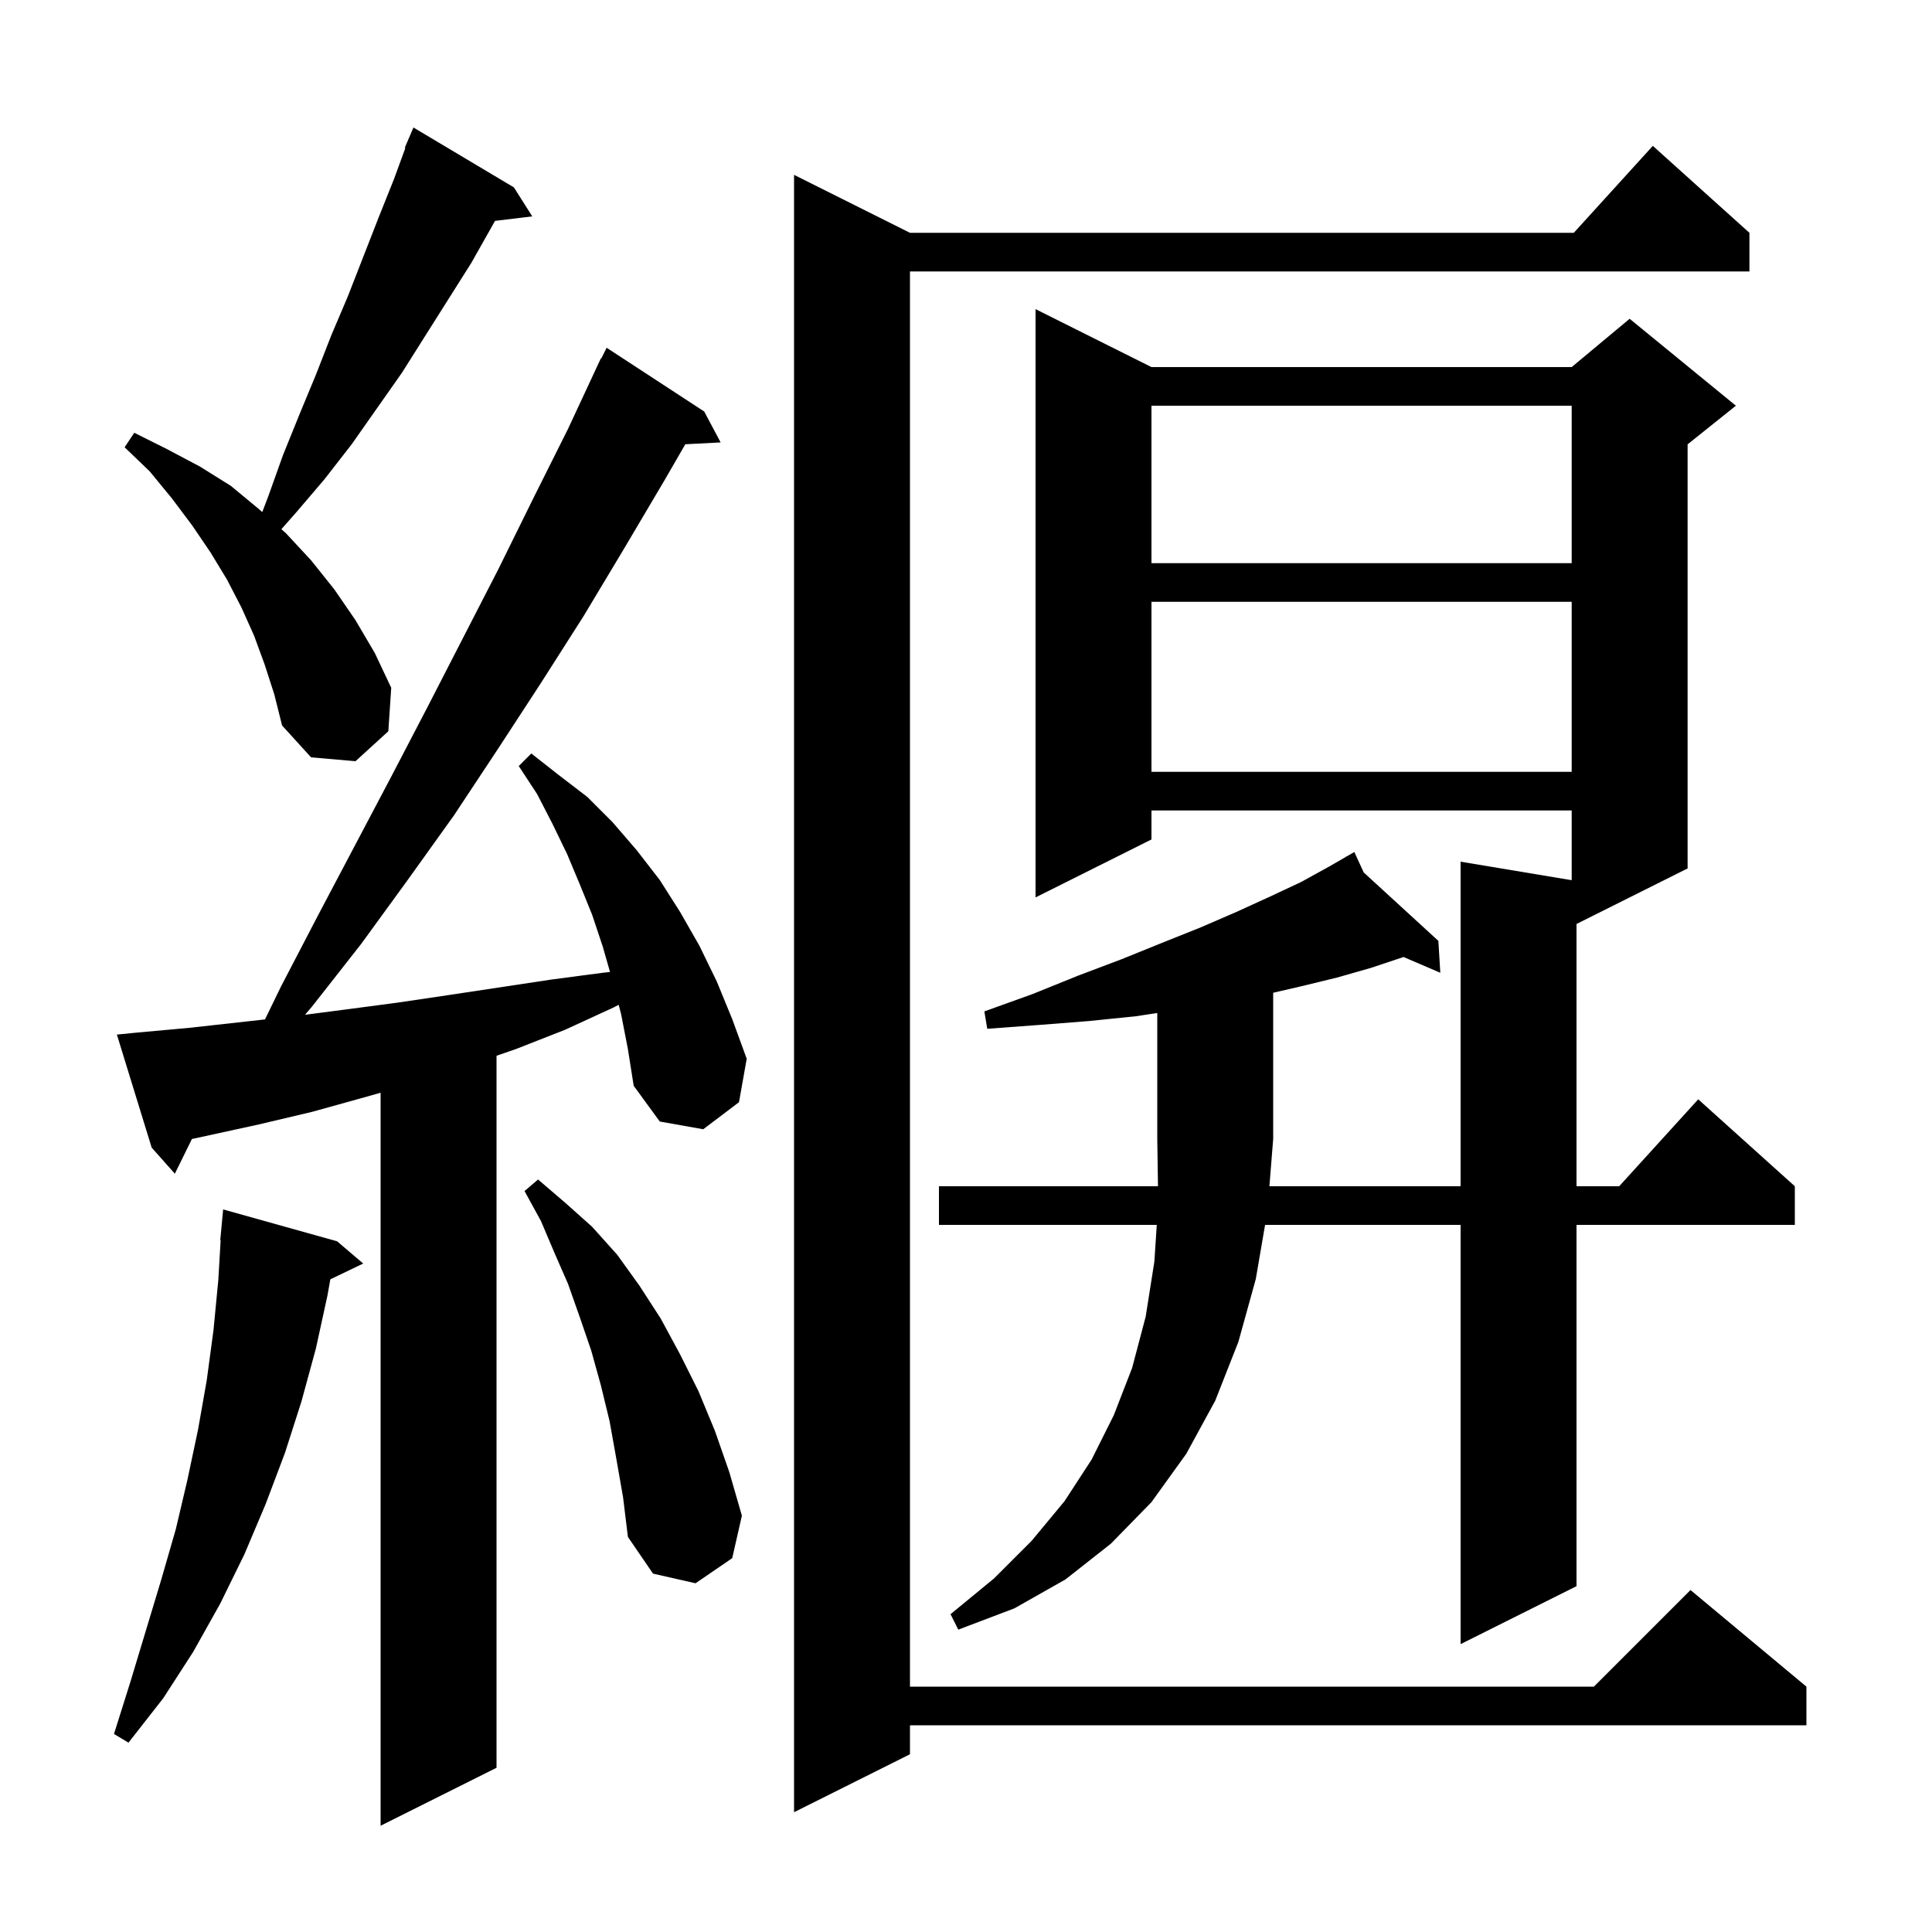 <svg xmlns="http://www.w3.org/2000/svg" xmlns:xlink="http://www.w3.org/1999/xlink" version="1.1" baseProfile="full" viewBox="0 0 200 200" width="200" height="200"><g fill="currentColor"><path d="M 64.3 105.0 L 64.047 104.015 L 63.5 104.3 L 58.5 106.6 L 53.4 108.6 L 51.4 109.292 L 51.4 183.0 L 39.4 189.0 L 39.4 113.119 L 37.7 113.6 L 32.3 115.1 L 26.8 116.4 L 21.3 117.6 L 19.869 117.907 L 18.1 121.5 L 15.7 118.8 L 12.1 107.1 L 14.1 106.9 L 19.6 106.4 L 27.431 105.53 L 29.1 102.1 L 32.9 94.8 L 40.5 80.4 L 44.2 73.3 L 51.6 58.9 L 55.2 51.6 L 58.8 44.4 L 62.2 37.1 L 62.24 37.12 L 62.8 36.0 L 72.9 42.6 L 74.6 45.8 L 70.943 45.989 L 68.8 49.7 L 64.6 56.8 L 60.4 63.8 L 56.0 70.7 L 51.5 77.6 L 47.0 84.4 L 42.2 91.1 L 37.4 97.7 L 32.3 104.2 L 31.575 105.048 L 35.8 104.5 L 41.1 103.8 L 46.5 103.0 L 57.1 101.4 L 62.4 100.7 L 63.148 100.617 L 62.4 98.0 L 61.3 94.7 L 60.0 91.5 L 58.7 88.4 L 57.2 85.3 L 55.6 82.2 L 53.7 79.3 L 55.0 78.0 L 57.8 80.2 L 60.8 82.5 L 63.4 85.1 L 65.9 88.0 L 68.3 91.1 L 70.4 94.4 L 72.4 97.9 L 74.2 101.6 L 75.8 105.5 L 77.3 109.6 L 76.5 114.1 L 72.8 116.9 L 68.3 116.1 L 65.6 112.4 L 65.0 108.6 Z M 181.1 24.1 L 181.1 28.1 L 94.2 28.1 L 94.2 174.6 L 165.0 174.6 L 175.0 164.6 L 187.0 174.6 L 187.0 178.6 L 94.2 178.6 L 94.2 181.6 L 82.2 187.6 L 82.2 18.1 L 94.2 24.1 L 162.918 24.1 L 171.1 15.1 Z M 34.9 128.5 L 37.6 130.8 L 34.197 132.436 L 33.9 134.1 L 32.7 139.6 L 31.2 145.1 L 29.5 150.4 L 27.5 155.7 L 25.3 160.9 L 22.8 166.0 L 20.0 171.0 L 16.9 175.8 L 13.3 180.4 L 11.8 179.5 L 13.5 174.1 L 16.7 163.5 L 18.2 158.3 L 19.4 153.2 L 20.5 148.0 L 21.4 142.9 L 22.1 137.7 L 22.6 132.5 L 22.841 128.4 L 22.8 128.4 L 23.1 125.2 Z M 117.6 105.2 L 112.7 105.7 L 107.6 106.1 L 102.2 106.5 L 101.9 104.7 L 106.9 102.9 L 111.6 101.0 L 116.1 99.3 L 120.3 97.6 L 124.3 96.0 L 128.0 94.4 L 131.5 92.8 L 134.7 91.3 L 137.6 89.7 L 139.351 88.69 L 139.3 88.6 L 139.38 88.673 L 140.2 88.2 L 141.17 90.314 L 148.9 97.4 L 149.1 100.7 L 145.28 99.063 L 145.2 99.1 L 141.9 100.2 L 138.4 101.2 L 134.7 102.1 L 131.8 102.769 L 131.8 117.9 L 131.408 122.8 L 151.2 122.8 L 151.2 89.2 L 162.7 91.117 L 162.7 83.9 L 119.2 83.9 L 119.2 86.9 L 107.2 92.9 L 107.2 32.0 L 119.2 38.0 L 162.7 38.0 L 168.7 33.0 L 179.7 42.0 L 174.7 46.0 L 174.7 89.9 L 163.2 95.65 L 163.2 122.8 L 167.618 122.8 L 175.8 113.8 L 185.8 122.8 L 185.8 126.8 L 163.2 126.8 L 163.2 164.2 L 151.2 170.2 L 151.2 126.8 L 130.96 126.8 L 130.0 132.4 L 128.2 138.9 L 125.8 145.0 L 122.8 150.5 L 119.2 155.5 L 115.0 159.8 L 110.3 163.5 L 105.0 166.5 L 99.2 168.7 L 98.4 167.1 L 102.9 163.4 L 106.8 159.5 L 110.2 155.4 L 113.0 151.1 L 115.3 146.5 L 117.2 141.6 L 118.6 136.3 L 119.5 130.6 L 119.749 126.8 L 97.2 126.8 L 97.2 122.8 L 119.874 122.8 L 119.8 117.9 L 119.8 104.865 Z M 63.8 151.0 L 63.1 147.1 L 62.2 143.4 L 61.2 139.8 L 60.0 136.3 L 58.8 132.9 L 57.4 129.7 L 56.0 126.4 L 54.3 123.3 L 55.7 122.1 L 58.5 124.5 L 61.3 127.0 L 63.9 129.9 L 66.2 133.1 L 68.4 136.5 L 70.4 140.2 L 72.3 144.0 L 74.0 148.1 L 75.5 152.4 L 76.8 156.9 L 75.8 161.3 L 72.0 163.9 L 67.6 162.9 L 65.0 159.1 L 64.5 155.0 Z M 119.2 62.3 L 119.2 79.9 L 162.7 79.9 L 162.7 62.3 Z M 27.4 68.8 L 26.3 65.8 L 25.0 62.9 L 23.5 60.0 L 21.8 57.2 L 19.9 54.4 L 17.8 51.6 L 15.5 48.8 L 12.9 46.3 L 13.9 44.8 L 17.3 46.5 L 20.7 48.3 L 23.9 50.3 L 26.8 52.7 L 27.148 53.011 L 27.8 51.3 L 29.3 47.1 L 31.0 42.9 L 32.7 38.8 L 34.3 34.7 L 36.0 30.7 L 39.2 22.5 L 40.8 18.5 L 41.962 15.323 L 41.9 15.3 L 42.8 13.2 L 53.2 19.4 L 55.1 22.4 L 51.245 22.865 L 48.8 27.2 L 41.6 38.6 L 36.4 46.0 L 33.6 49.6 L 30.7 53.0 L 29.129 54.78 L 29.6 55.2 L 32.2 58.0 L 34.6 61.0 L 36.8 64.2 L 38.8 67.6 L 40.5 71.2 L 40.2 75.7 L 36.8 78.8 L 32.2 78.4 L 29.2 75.1 L 28.4 71.9 Z M 119.2 42.0 L 119.2 58.3 L 162.7 58.3 L 162.7 42.0 Z "/></g></svg>